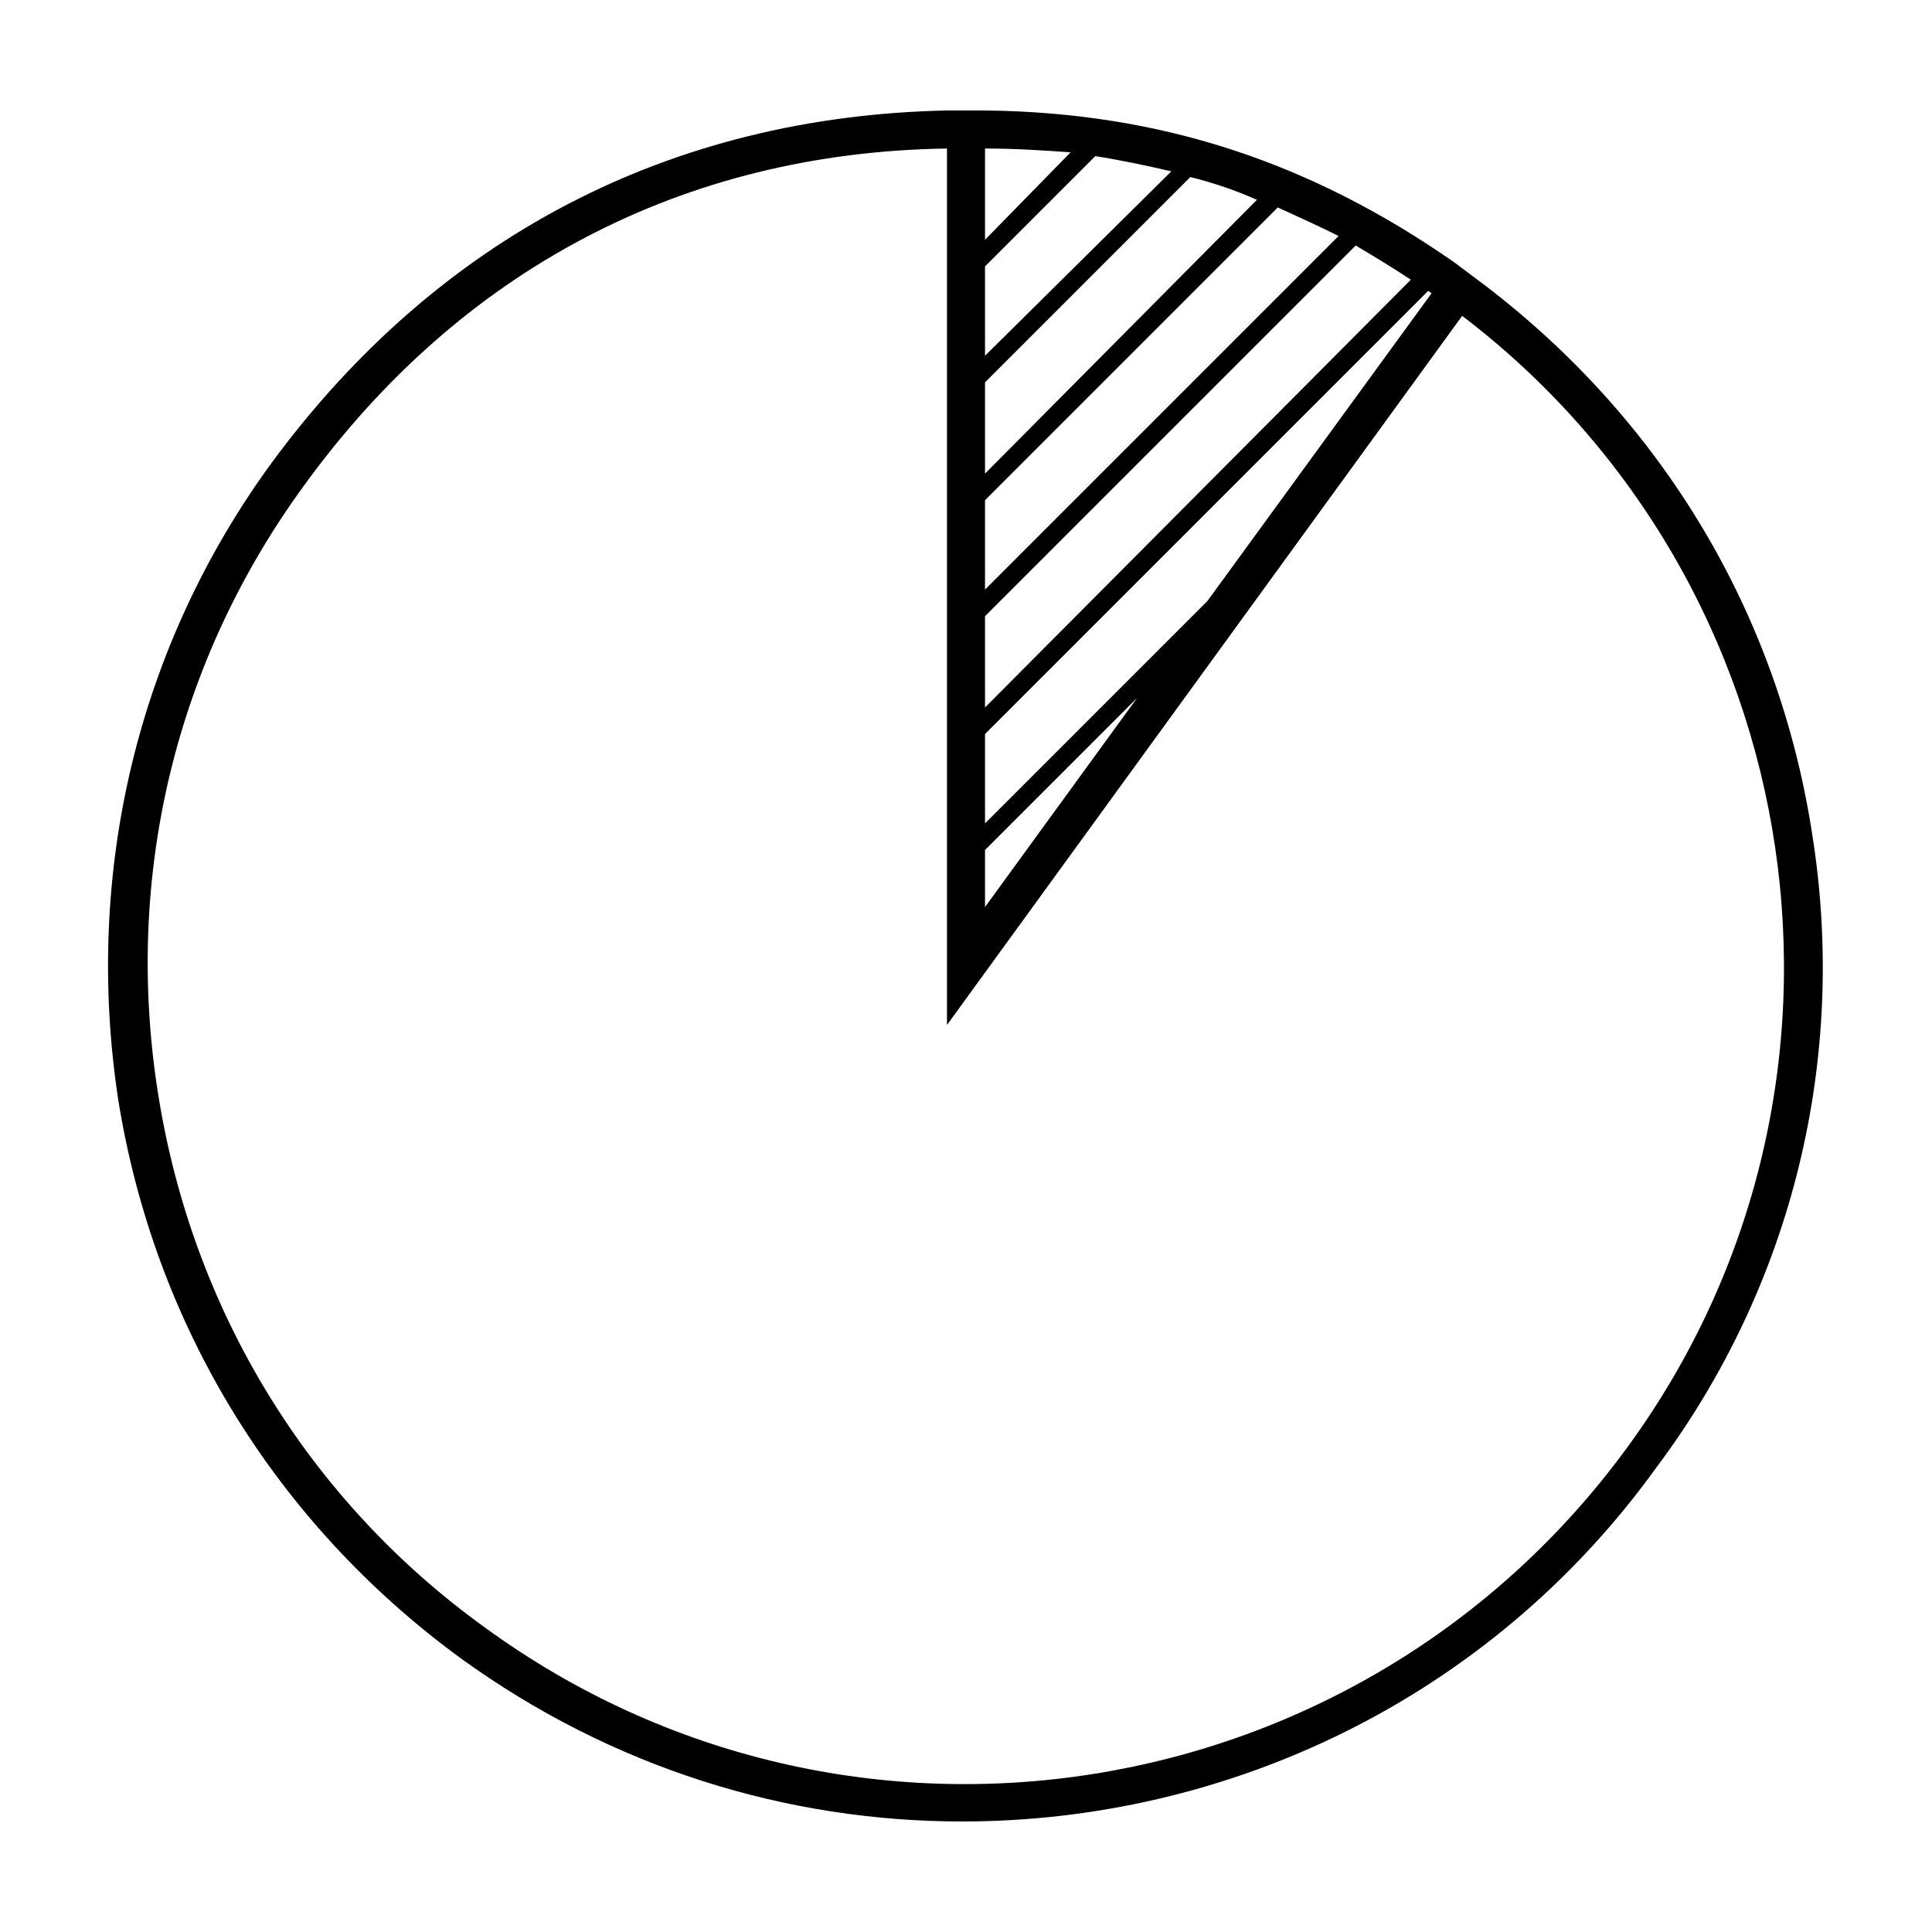 <?xml version="1.0" encoding="UTF-8"?>
<!-- Uploaded to: SVG Repo, www.svgrepo.com, Generator: SVG Repo Mixer Tools -->
<svg fill="#000000" width="800px" height="800px" version="1.1" viewBox="144 144 512 512" xmlns="http://www.w3.org/2000/svg">
 <path d="m624.2 364.73c-9.07-58.441-39.801-109.33-86.656-145.1l-8.062-6.047c-38.289-26.703-78.09-39.801-124.44-40.305h-10.078c-73.555 1.512-135.02 33.754-178.85 93.203-35.77 48.871-49.879 108.82-40.809 168.78 9.574 59.953 41.816 112.35 90.688 148.12 40.305 29.223 86.656 43.328 133 43.328 70.031 0 139.55-32.242 183.89-93.707 36.277-48.367 50.887-108.82 41.316-168.27zm-219.16-181.37c8.062 0 15.617 0.504 22.672 1.008l-22.672 23.176zm0 31.238 29.223-29.223c6.551 1.008 13.602 2.519 20.152 4.031l-49.375 48.871zm0 30.73 54.41-54.41c6.047 1.512 12.09 3.527 17.633 6.047l-72.043 72.547zm0 31.238 77.586-77.586c5.543 2.519 11.082 5.039 16.121 7.559l-93.707 93.707zm0 30.73 98.242-98.242c5.039 3.023 10.078 6.047 14.609 9.07l-112.85 113.36zm0 77.082v-15.113l40.305-40.305zm58.945-81.113-58.945 58.945v-23.68l117.39-117.39c0.504 0 0.504 0.504 1.008 0.504zm111.34 224.2c-70.535 96.73-206.06 118.39-302.79 47.863-46.855-33.754-77.586-84.137-86.656-141.57-9.07-57.434 4.535-114.36 38.793-161.22 41.312-56.93 100.26-88.168 170.29-89.176v232.26l136.53-187.92c93.207 71.039 113.36 204.55 43.832 299.77z"/>
</svg>